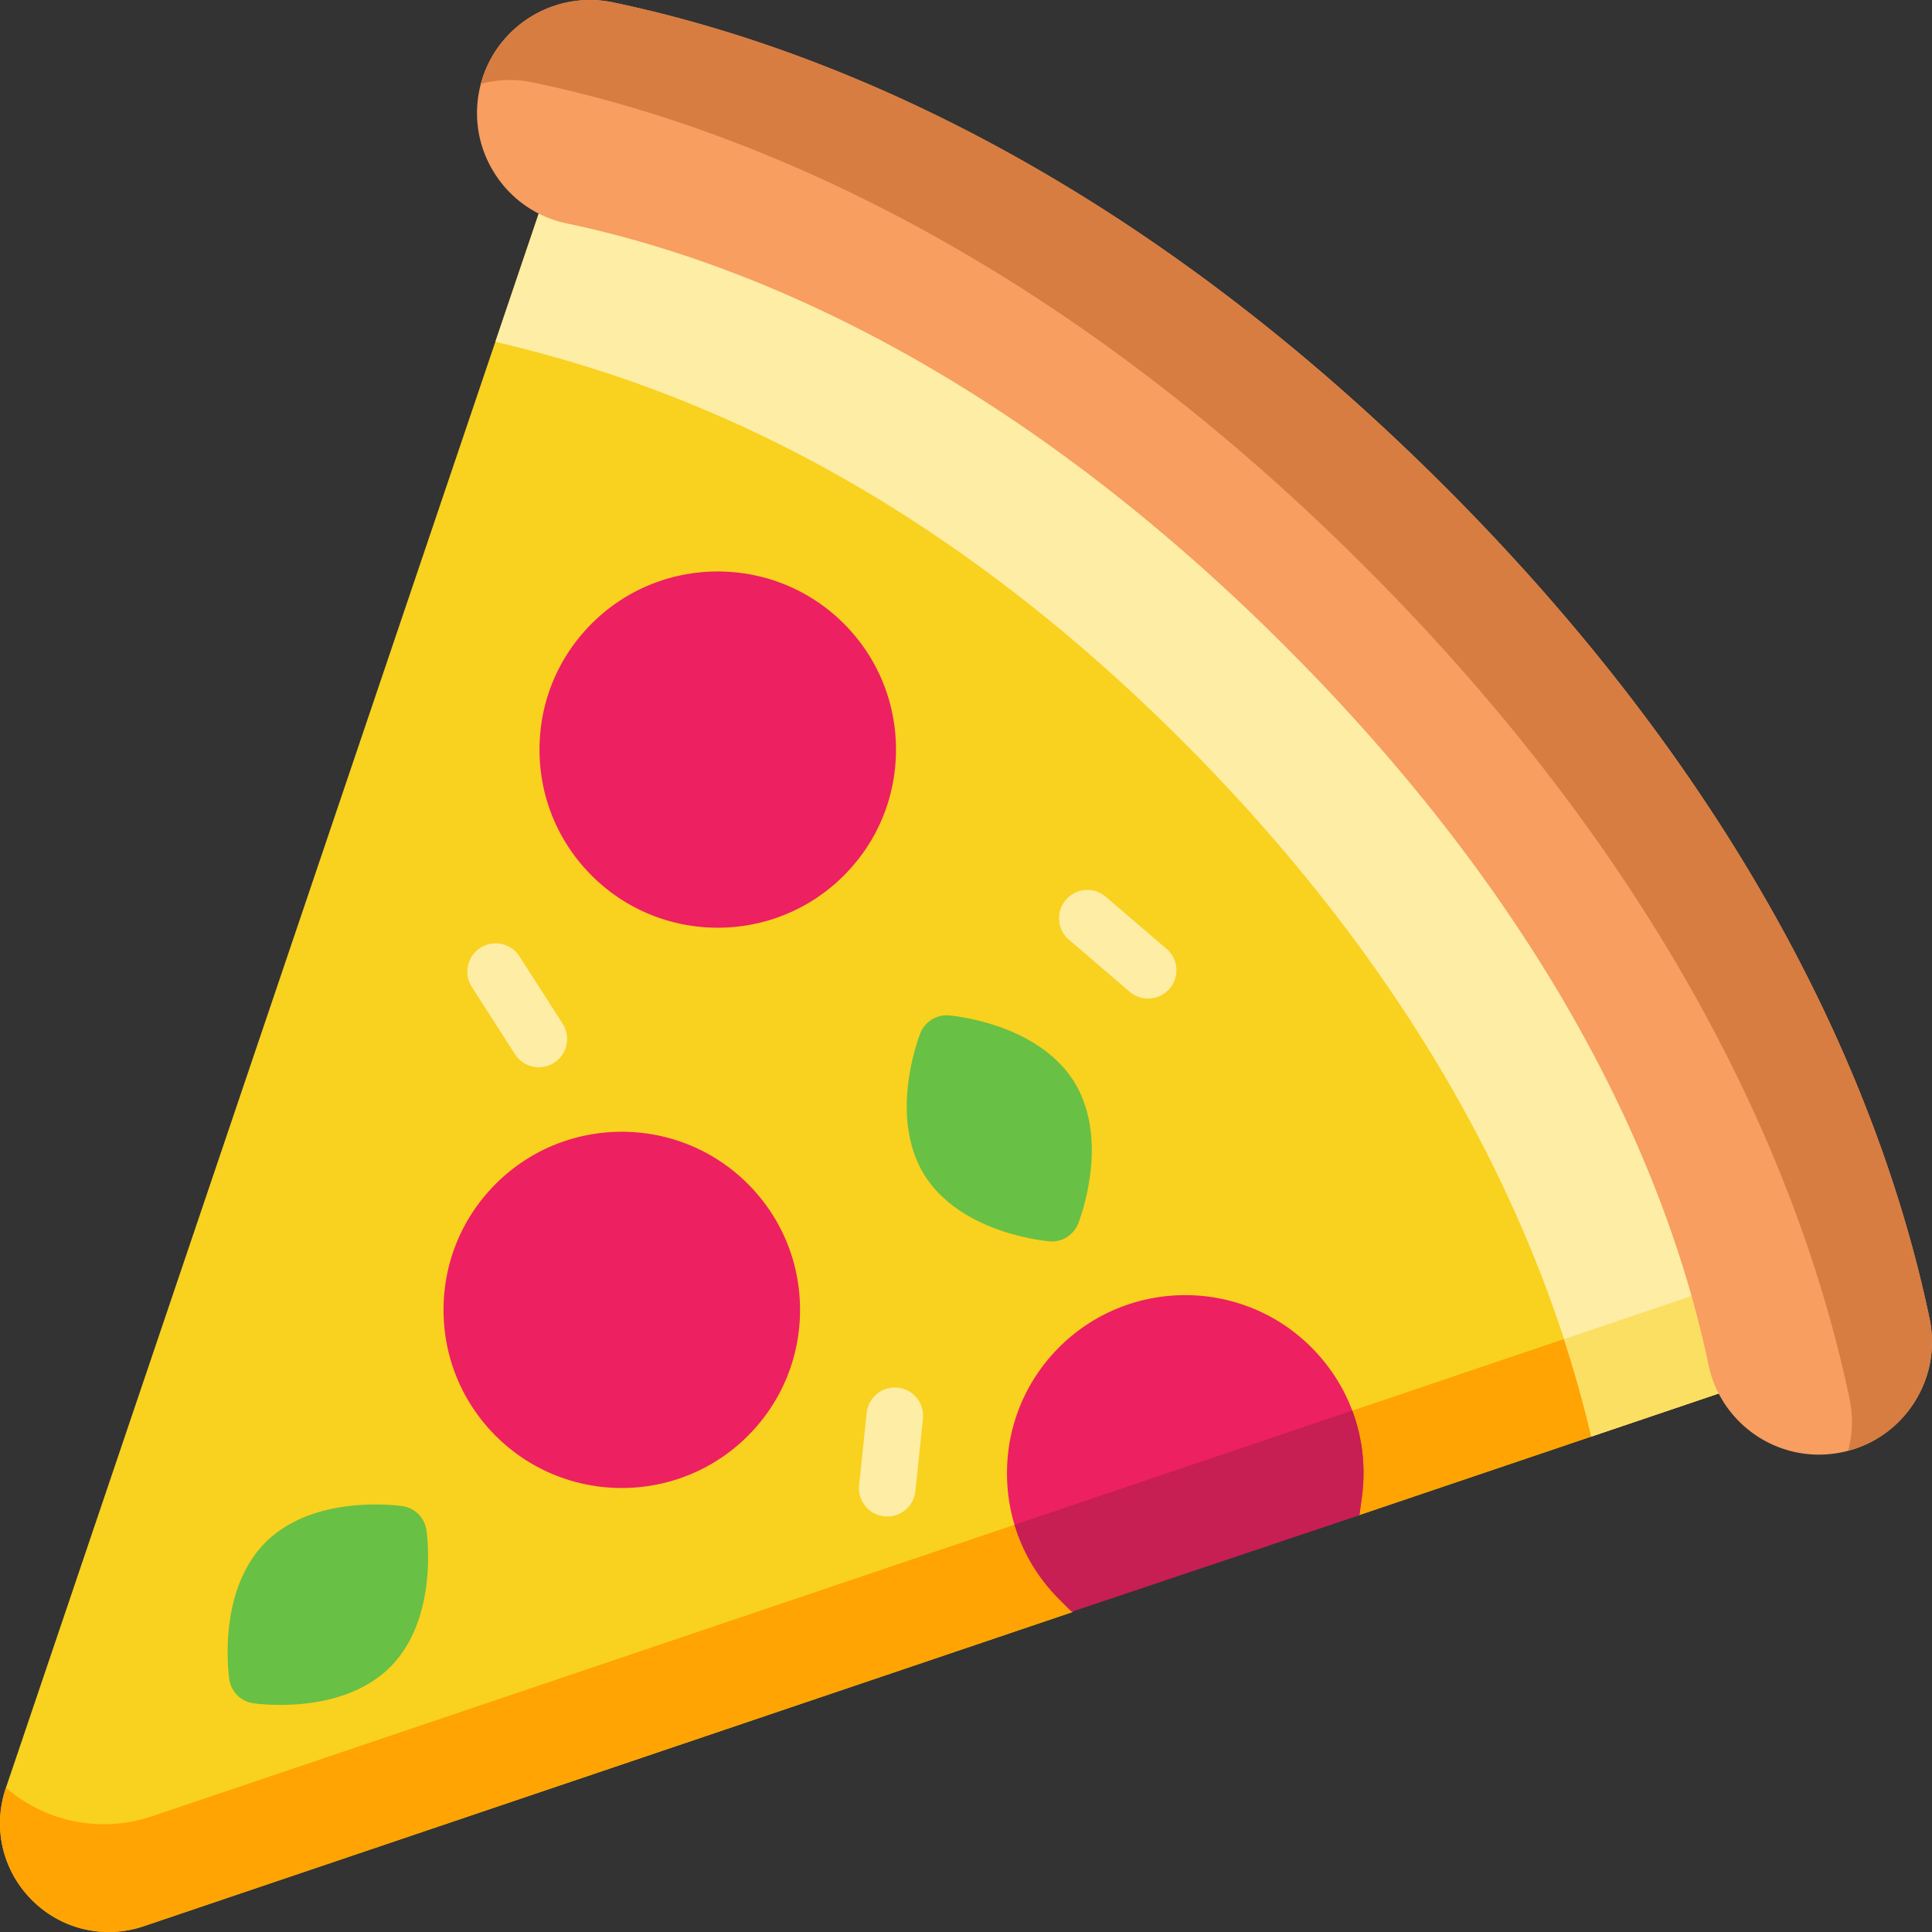 <svg xmlns="http://www.w3.org/2000/svg" version="1.1" xmlns:xlink="http://www.w3.org/1999/xlink" width="32" height="32" viewBox="0 0 512 512" xml:space="preserve"><rect x="0" y="0" width="512" height="512" fill="#333333" stroke="none"/><g><path fill="#f9d11f" d="m466.054 357.248-7.191-17.374-82.705-199.766a7.51 7.51 0 0 0-4.059-4.059L154.78 46.052a7.457 7.457 0 0 0-5.968.099 7.494 7.494 0 0 0-4.002 4.427l-13.478 39.826L1.575 473.77l-.035.12c-3.536 10.466-.884 21.829 6.93 29.643 3.91 3.91 8.705 6.527 13.831 7.722 5.127 1.195 10.586.969 15.818-.799l245.922-83.187 13.619-14.072 62.594-11.71 61.463-20.79 39.818-13.471a7.488 7.488 0 0 0 4.419-4.01 7.51 7.51 0 0 0 .1-5.968z" opacity="1" data-original="#f9d11f"></path><path fill="#ffa402" d="m461.536 367.226-39.818 13.471-61.463 20.79-62.594 11.71-13.619 14.072-245.923 83.187c-5.233 1.768-10.692 1.994-15.818.799-5.127-1.195-9.921-3.811-13.831-7.722-7.814-7.814-10.465-19.178-6.93-29.643l.035-.12a39.704 39.704 0 0 0 38.665 7.581l418.622-141.477 7.191 17.374a7.514 7.514 0 0 1-4.517 9.978z" opacity="1" data-original="#ffa402"></path><path fill="#fdeda5" d="m461.536 367.226-39.818 13.471a318.826 318.826 0 0 0-7.241-25.825c-15.118-46.36-44.782-102.146-101.132-158.511-67.304-67.263-131.142-93.837-181.73-105.688l-.283-.269 13.478-39.826a7.497 7.497 0 0 1 4.002-4.427 7.457 7.457 0 0 1 5.968-.099l217.319 89.997a7.51 7.51 0 0 1 4.059 4.059l82.705 199.766 7.191 17.374a7.514 7.514 0 0 1-.099 5.968 7.488 7.488 0 0 1-4.419 4.01z" opacity="1" data-original="#fdeda5"></path><path fill="#fbdf63" d="m461.536 367.226-39.818 13.471a318.826 318.826 0 0 0-7.241-25.825l44.386-14.998 7.191 17.374a7.514 7.514 0 0 1-.099 5.968 7.488 7.488 0 0 1-4.419 4.01z" opacity="1" data-original="#fbdf63"></path><path fill="#f79e60" d="M511.352 349.427c-11.144-53.12-42.47-134.483-128.406-220.421C296.996 43.096 215.621 11.785 162.488.64c-15.62-3.274-31.007 6.329-35.059 21.582a38.257 38.257 0 0 0-.368 1.556c-1.648 7.828-.141 15.812 4.236 22.508a29.748 29.748 0 0 0 3.924 4.844c4.066 4.066 9.221 6.873 14.977 8.076 45.185 9.476 114.893 36.615 190.435 112.116 75.513 75.529 102.667 145.224 112.149 190.389a29.727 29.727 0 0 0 8.104 14.991l.007.007c7.177 7.177 17.395 10.225 27.316 8.139a27.375 27.375 0 0 0 1.563-.375c7.156-1.895 13.273-6.301 17.346-12.538 4.376-6.696 5.875-14.687 4.234-22.508z" opacity="1" data-original="#f79e60"></path><path fill="#d77d41" d="M511.352 349.427c-11.144-53.12-42.47-134.483-128.406-220.421C296.996 43.096 215.621 11.785 162.488.64c-15.62-3.274-31.007 6.329-35.059 21.582a29.734 29.734 0 0 1 13.845-.368C194.407 32.999 275.782 64.31 361.733 150.22c85.936 85.938 117.262 167.301 128.406 220.421.976 4.653.842 9.37-.368 13.832 7.156-1.895 13.273-6.301 17.346-12.538 4.377-6.696 5.876-14.687 4.235-22.508z" opacity="1" data-original="#d77d41"></path><g fill="#ed2061"><path d="M237.446 198.649c-.001-12.613-4.912-24.47-13.831-33.39l-.004-.004c-18.417-18.412-48.383-18.412-66.799 0-8.922 8.92-13.835 20.779-13.835 33.395 0 12.613 4.912 24.47 13.831 33.39a.022.022 0 0 1 .004.005c18.417 18.412 48.383 18.412 66.799 0 8.921-8.921 13.834-20.781 13.835-33.396zM198.183 313.74l-.003-.003c-18.417-18.412-48.383-18.412-66.799 0-8.922 8.92-13.836 20.78-13.836 33.395 0 12.613 4.912 24.47 13.831 33.39a.022.022 0 0 0 .005.004c18.417 18.412 48.383 18.412 66.799 0 8.922-8.92 13.835-20.779 13.835-33.395 0-12.613-4.912-24.47-13.832-33.391zM360.262 401.494l-76.277 25.605-3.288-3.288c-5.6-5.601-9.617-12.361-11.837-19.729a47.378 47.378 0 0 1-1.994-13.662c0-12.615 4.914-24.474 13.831-33.391 9.214-9.2 21.313-13.803 33.404-13.803 12.092 0 24.191 4.603 33.397 13.81 4.872 4.872 8.535 10.586 10.868 16.794 2.715 7.227 3.62 15.104 2.524 23.06z" fill="#ed2061" opacity="1" data-original="#ed2061"></path></g><path fill="#c71e54" d="m360.262 401.494-76.277 25.605-3.288-3.288c-5.6-5.601-9.617-12.361-11.837-19.729l89.507-30.251c2.715 7.227 3.62 15.104 2.524 23.06z" opacity="1" data-original="#c71e54"></path><g fill="#68c044"><path d="M113.002 405.492a7.495 7.495 0 0 0-6.343-6.343c-.592-.086-5.982-.822-12.861-.178-9.857.922-17.959 4.301-23.432 9.772-5.473 5.472-8.854 13.574-9.776 23.43-.644 6.879.093 12.267.179 12.859.238 1.643 1.003 3.109 2.118 4.225s2.582 1.88 4.225 2.119c.591.086 5.981.821 12.861.177 9.857-.922 17.959-4.301 23.432-9.772 5.473-5.472 8.854-13.573 9.776-23.429.643-6.88-.093-12.268-.179-12.86zM285.735 324.238c.219-.557 2.165-5.636 3.107-12.48 1.351-9.807-.093-18.466-4.173-25.041-4.081-6.577-11.199-11.714-20.587-14.858-6.552-2.196-11.967-2.708-12.562-2.759a7.5 7.5 0 0 0-7.623 4.73c-.219.556-2.164 5.635-3.107 12.479-1.35 9.806.093 18.465 4.173 25.041a28.829 28.829 0 0 0 4.136 5.183c4.118 4.118 9.697 7.413 16.45 9.675 6.552 2.196 11.967 2.708 12.562 2.759a7.5 7.5 0 0 0 7.624-4.729z" fill="#68c044" opacity="1" data-original="#68c044"></path></g><g fill="#fdeda5"><path d="m149.105 271.287-11.443-17.839a7.5 7.5 0 0 0-12.626 8.099l11.443 17.839c.298.465.638.886 1.013 1.261a7.502 7.502 0 0 0 11.613-9.36zM309.137 251.439l-16.096-13.79a7.5 7.5 0 0 0-10.575.816 7.5 7.5 0 0 0 .816 10.575l16.096 13.79a7.5 7.5 0 0 0 10.575-.816c2.696-3.145 2.337-7.894-.816-10.575zM242.59 395.167l2.018-19.334a7.502 7.502 0 0 0-14.92-1.556l-2.018 19.334a7.486 7.486 0 0 0 2.16 6.085 7.5 7.5 0 0 0 12.76-4.529z" fill="#fdeda5" opacity="1" data-original="#fdeda5"></path></g></g></svg>